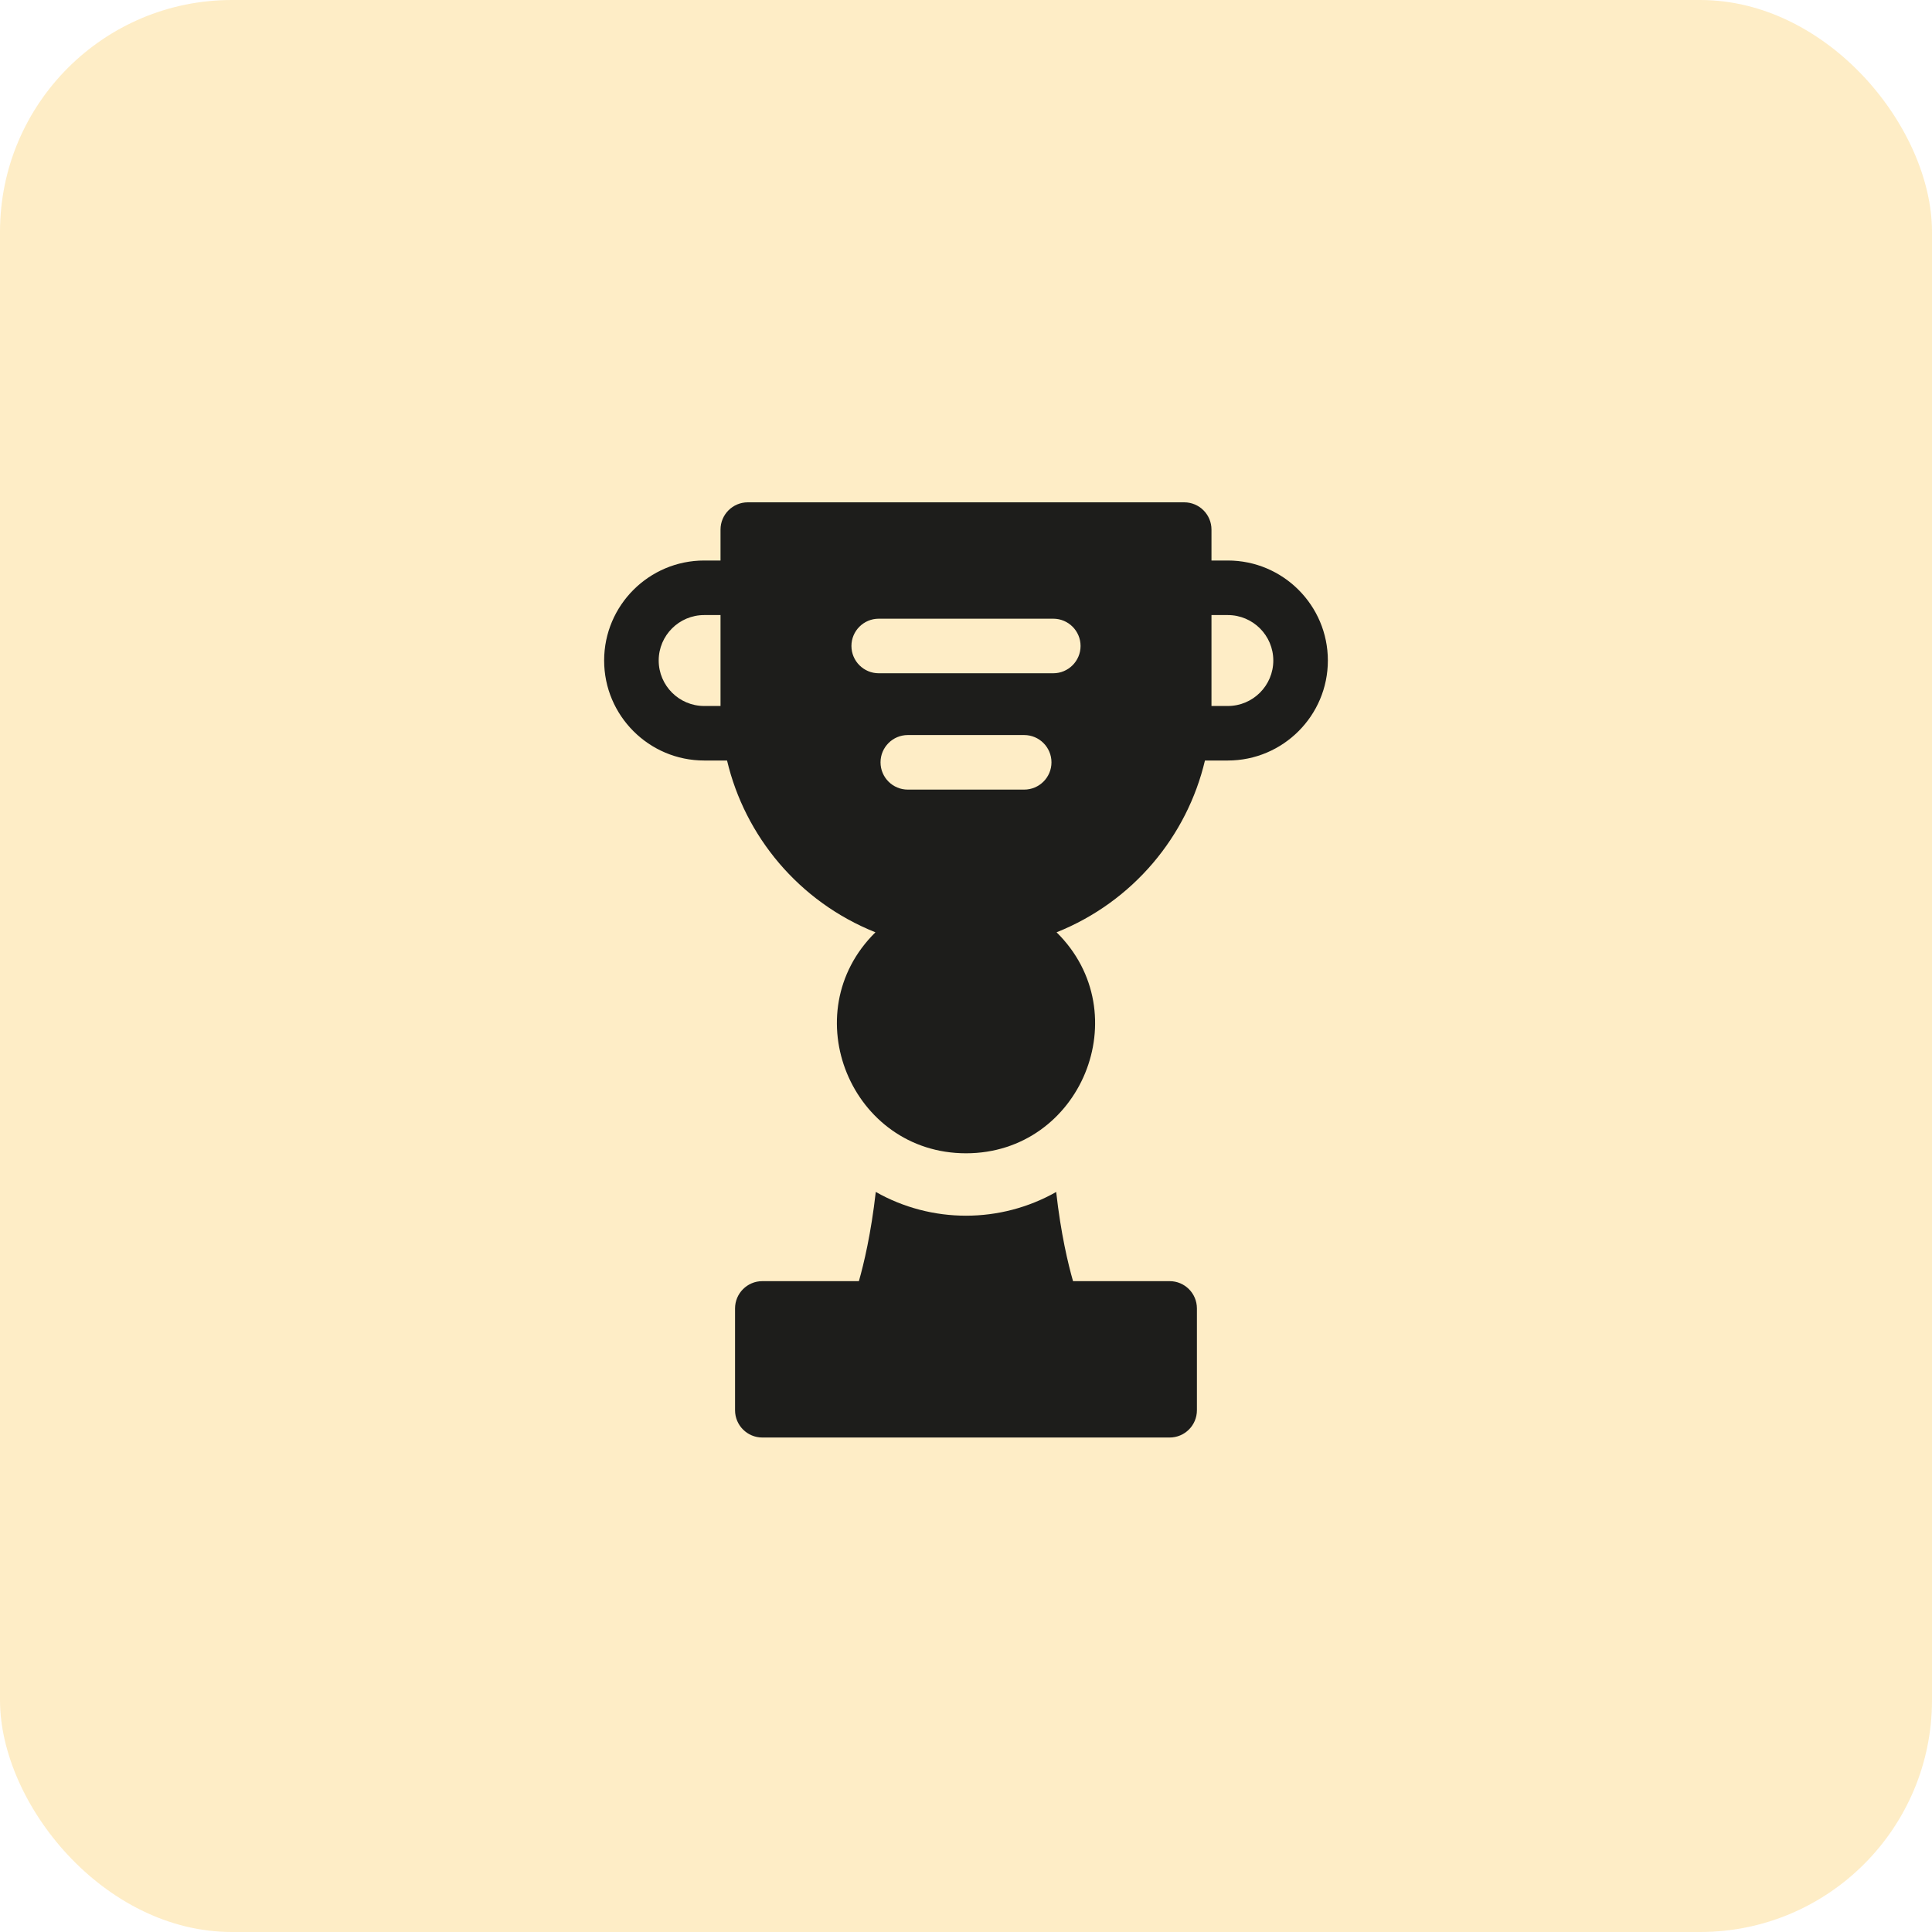 <?xml version="1.0" encoding="UTF-8"?> <svg xmlns="http://www.w3.org/2000/svg" width="50" height="50" viewBox="0 0 50 50" fill="none"><rect opacity="0.3" width="50" height="50" rx="6" fill="#FCC142"></rect><path d="M30.27 33.156H27.77C27.642 32.709 27.455 31.93 27.334 30.848C25.888 31.667 24.111 31.667 22.665 30.847C22.543 31.925 22.356 32.707 22.228 33.156H19.729C19.34 33.156 19.023 33.472 19.023 33.862V36.497C19.023 36.887 19.34 37.203 19.729 37.203H30.27C30.66 37.203 30.976 36.887 30.976 36.497V33.862C30.976 33.472 30.66 33.156 30.27 33.156Z" fill="#1D1D1B"></path><path d="M31.776 14.506H31.353V13.706C31.353 13.316 31.037 13 30.647 13H19.353C18.963 13 18.647 13.316 18.647 13.706V14.506H18.224C16.796 14.506 15.635 15.667 15.635 17.094C15.635 18.521 16.796 19.682 18.224 19.682H18.816C19.276 21.633 20.67 23.334 22.656 24.128C20.531 26.223 22.03 29.847 25 29.847C27.972 29.847 29.468 26.222 27.344 24.128C29.331 23.333 30.724 21.632 31.184 19.682H31.776C33.204 19.682 34.365 18.521 34.365 17.094C34.365 15.667 33.204 14.506 31.776 14.506ZM18.224 18.271C17.575 18.271 17.047 17.743 17.047 17.094C17.047 16.445 17.575 15.918 18.224 15.918H18.647V18.271H18.224ZM22.788 19.729C22.788 19.34 23.104 19.023 23.494 19.023H26.506C26.895 19.023 27.212 19.34 27.212 19.729C27.212 20.119 26.895 20.435 26.506 20.435H23.494C23.104 20.435 22.788 20.119 22.788 19.729ZM27.259 17.424H22.741C22.352 17.424 22.035 17.107 22.035 16.718C22.035 16.328 22.352 16.012 22.741 16.012H27.259C27.648 16.012 27.965 16.328 27.965 16.718C27.965 17.107 27.648 17.424 27.259 17.424ZM31.776 18.271H31.353V15.918H31.776C32.425 15.918 32.953 16.445 32.953 17.094C32.953 17.743 32.425 18.271 31.776 18.271Z" fill="#1D1D1B"></path></svg> 